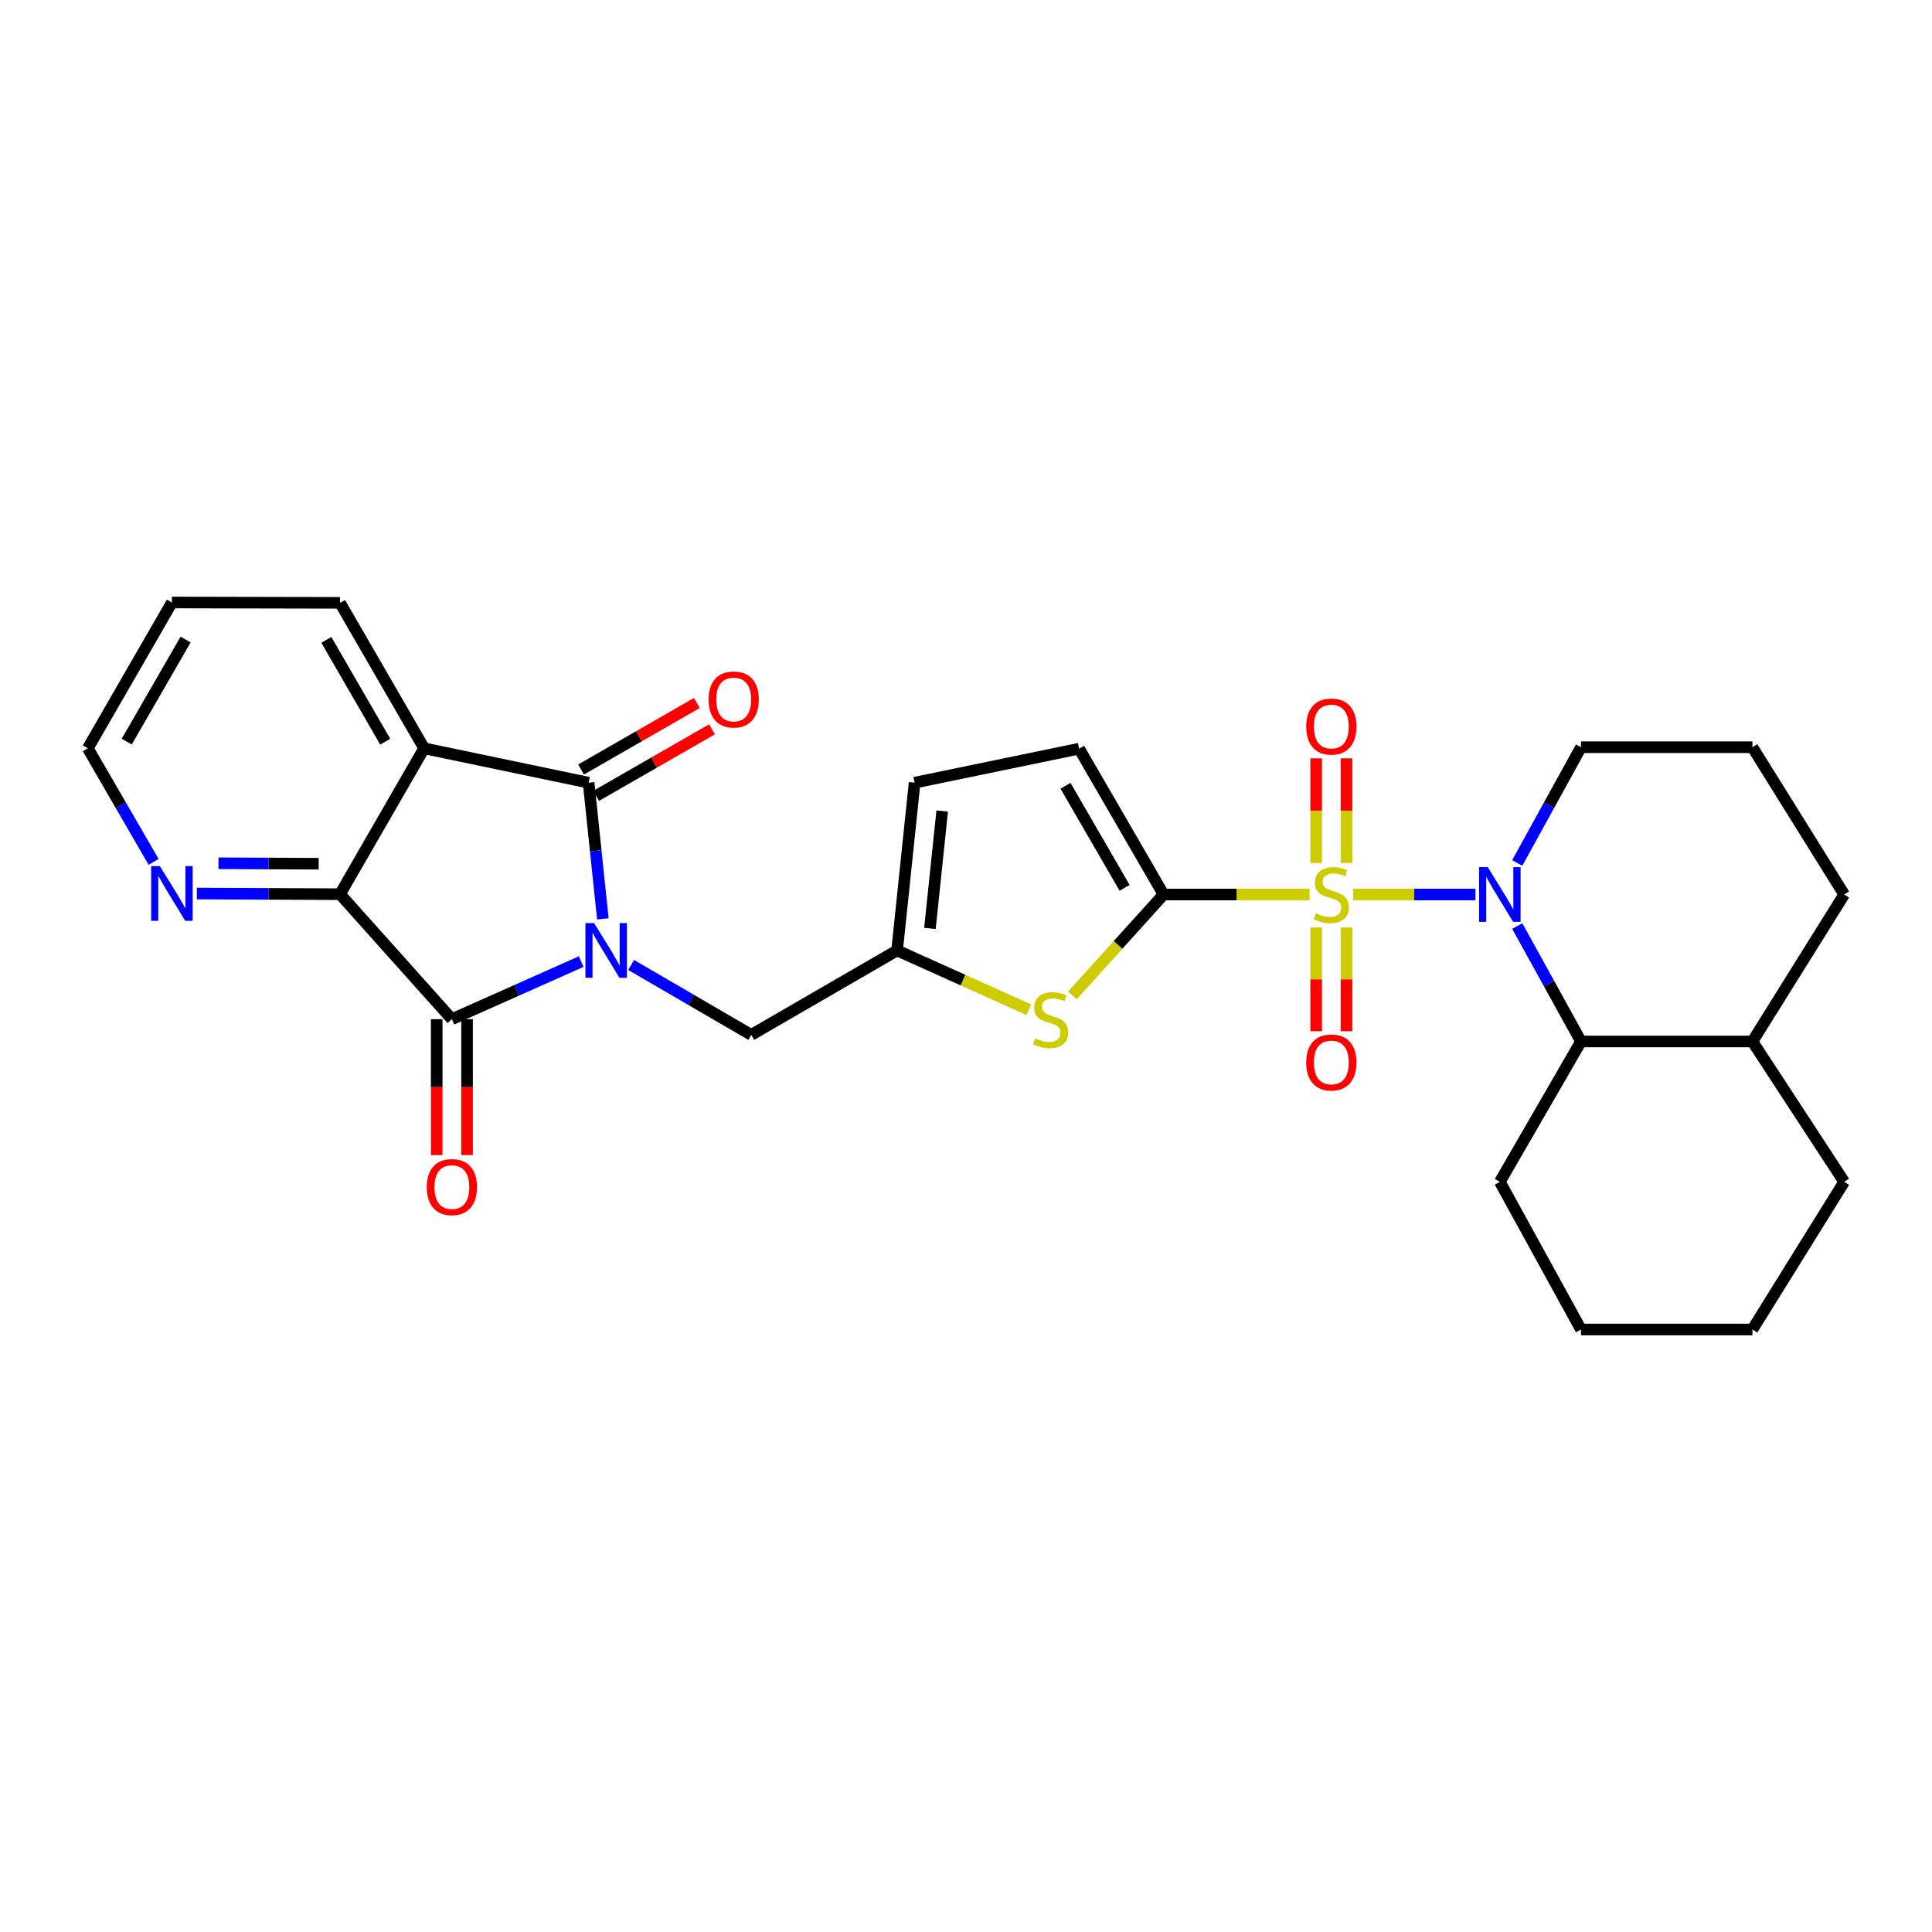 <?xml version='1.0' encoding='iso-8859-1'?>
<svg version='1.1' baseProfile='full'
              xmlns='http://www.w3.org/2000/svg'
                      xmlns:rdkit='http://www.rdkit.org/xml'
                      xmlns:xlink='http://www.w3.org/1999/xlink'
                  xml:space='preserve'
width='1000px' height='1000px' viewBox='0 0 1000 1000'>
<!-- END OF HEADER -->
<rect style='opacity:1.0;fill:#FFFFFF;stroke:none' width='1000' height='1000' x='0' y='0'> </rect>
<path class='bond-2' d='M 677.842,462.995 L 640.048,462.995' style='fill:none;fill-rule:evenodd;stroke:#CCCC00;stroke-width:6px;stroke-linecap:butt;stroke-linejoin:miter;stroke-opacity:1' />
<path class='bond-2' d='M 640.048,462.995 L 602.254,462.995' style='fill:none;fill-rule:evenodd;stroke:#000000;stroke-width:6px;stroke-linecap:butt;stroke-linejoin:miter;stroke-opacity:1' />
<path class='bond-3' d='M 700.354,462.995 L 732.016,462.995' style='fill:none;fill-rule:evenodd;stroke:#CCCC00;stroke-width:6px;stroke-linecap:butt;stroke-linejoin:miter;stroke-opacity:1' />
<path class='bond-3' d='M 732.016,462.995 L 763.678,462.995' style='fill:none;fill-rule:evenodd;stroke:#0000FF;stroke-width:6px;stroke-linecap:butt;stroke-linejoin:miter;stroke-opacity:1' />
<path class='bond-12' d='M 696.954,446.7 L 696.954,419.605' style='fill:none;fill-rule:evenodd;stroke:#CCCC00;stroke-width:6px;stroke-linecap:butt;stroke-linejoin:miter;stroke-opacity:1' />
<path class='bond-12' d='M 696.954,419.605 L 696.954,392.509' style='fill:none;fill-rule:evenodd;stroke:#FF0000;stroke-width:6px;stroke-linecap:butt;stroke-linejoin:miter;stroke-opacity:1' />
<path class='bond-12' d='M 681.233,446.7 L 681.233,419.605' style='fill:none;fill-rule:evenodd;stroke:#CCCC00;stroke-width:6px;stroke-linecap:butt;stroke-linejoin:miter;stroke-opacity:1' />
<path class='bond-12' d='M 681.233,419.605 L 681.233,392.509' style='fill:none;fill-rule:evenodd;stroke:#FF0000;stroke-width:6px;stroke-linecap:butt;stroke-linejoin:miter;stroke-opacity:1' />
<path class='bond-13' d='M 681.233,480.047 L 681.233,506.912' style='fill:none;fill-rule:evenodd;stroke:#CCCC00;stroke-width:6px;stroke-linecap:butt;stroke-linejoin:miter;stroke-opacity:1' />
<path class='bond-13' d='M 681.233,506.912 L 681.233,533.778' style='fill:none;fill-rule:evenodd;stroke:#FF0000;stroke-width:6px;stroke-linecap:butt;stroke-linejoin:miter;stroke-opacity:1' />
<path class='bond-13' d='M 696.954,480.047 L 696.954,506.912' style='fill:none;fill-rule:evenodd;stroke:#CCCC00;stroke-width:6px;stroke-linecap:butt;stroke-linejoin:miter;stroke-opacity:1' />
<path class='bond-13' d='M 696.954,506.912 L 696.954,533.778' style='fill:none;fill-rule:evenodd;stroke:#FF0000;stroke-width:6px;stroke-linecap:butt;stroke-linejoin:miter;stroke-opacity:1' />
<path class='bond-0' d='M 326.666,499.462 L 357.756,517.557' style='fill:none;fill-rule:evenodd;stroke:#0000FF;stroke-width:6px;stroke-linecap:butt;stroke-linejoin:miter;stroke-opacity:1' />
<path class='bond-0' d='M 357.756,517.557 L 388.846,535.651' style='fill:none;fill-rule:evenodd;stroke:#000000;stroke-width:6px;stroke-linecap:butt;stroke-linejoin:miter;stroke-opacity:1' />
<path class='bond-1' d='M 312.043,475.605 L 308.352,440.361' style='fill:none;fill-rule:evenodd;stroke:#0000FF;stroke-width:6px;stroke-linecap:butt;stroke-linejoin:miter;stroke-opacity:1' />
<path class='bond-1' d='M 308.352,440.361 L 304.662,405.117' style='fill:none;fill-rule:evenodd;stroke:#000000;stroke-width:6px;stroke-linecap:butt;stroke-linejoin:miter;stroke-opacity:1' />
<path class='bond-4' d='M 300.828,497.706 L 267.36,512.618' style='fill:none;fill-rule:evenodd;stroke:#0000FF;stroke-width:6px;stroke-linecap:butt;stroke-linejoin:miter;stroke-opacity:1' />
<path class='bond-4' d='M 267.36,512.618 L 233.893,527.529' style='fill:none;fill-rule:evenodd;stroke:#000000;stroke-width:6px;stroke-linecap:butt;stroke-linejoin:miter;stroke-opacity:1' />
<path class='bond-5' d='M 304.662,405.117 L 219.535,387.327' style='fill:none;fill-rule:evenodd;stroke:#000000;stroke-width:6px;stroke-linecap:butt;stroke-linejoin:miter;stroke-opacity:1' />
<path class='bond-16' d='M 308.578,411.933 L 338.545,394.717' style='fill:none;fill-rule:evenodd;stroke:#000000;stroke-width:6px;stroke-linecap:butt;stroke-linejoin:miter;stroke-opacity:1' />
<path class='bond-16' d='M 338.545,394.717 L 368.513,377.501' style='fill:none;fill-rule:evenodd;stroke:#FF0000;stroke-width:6px;stroke-linecap:butt;stroke-linejoin:miter;stroke-opacity:1' />
<path class='bond-16' d='M 300.747,398.301 L 330.714,381.085' style='fill:none;fill-rule:evenodd;stroke:#000000;stroke-width:6px;stroke-linecap:butt;stroke-linejoin:miter;stroke-opacity:1' />
<path class='bond-16' d='M 330.714,381.085 L 360.682,363.869' style='fill:none;fill-rule:evenodd;stroke:#FF0000;stroke-width:6px;stroke-linecap:butt;stroke-linejoin:miter;stroke-opacity:1' />
<path class='bond-7' d='M 602.254,462.995 L 578.653,489.121' style='fill:none;fill-rule:evenodd;stroke:#000000;stroke-width:6px;stroke-linecap:butt;stroke-linejoin:miter;stroke-opacity:1' />
<path class='bond-7' d='M 578.653,489.121 L 555.051,515.247' style='fill:none;fill-rule:evenodd;stroke:#CCCC00;stroke-width:6px;stroke-linecap:butt;stroke-linejoin:miter;stroke-opacity:1' />
<path class='bond-10' d='M 602.254,462.995 L 558.551,387.519' style='fill:none;fill-rule:evenodd;stroke:#000000;stroke-width:6px;stroke-linecap:butt;stroke-linejoin:miter;stroke-opacity:1' />
<path class='bond-10' d='M 582.094,459.551 L 551.502,406.718' style='fill:none;fill-rule:evenodd;stroke:#000000;stroke-width:6px;stroke-linecap:butt;stroke-linejoin:miter;stroke-opacity:1' />
<path class='bond-8' d='M 785.336,479.328 L 801.831,509.197' style='fill:none;fill-rule:evenodd;stroke:#0000FF;stroke-width:6px;stroke-linecap:butt;stroke-linejoin:miter;stroke-opacity:1' />
<path class='bond-8' d='M 801.831,509.197 L 818.326,539.066' style='fill:none;fill-rule:evenodd;stroke:#000000;stroke-width:6px;stroke-linecap:butt;stroke-linejoin:miter;stroke-opacity:1' />
<path class='bond-19' d='M 785.319,446.659 L 801.822,416.709' style='fill:none;fill-rule:evenodd;stroke:#0000FF;stroke-width:6px;stroke-linecap:butt;stroke-linejoin:miter;stroke-opacity:1' />
<path class='bond-19' d='M 801.822,416.709 L 818.326,386.759' style='fill:none;fill-rule:evenodd;stroke:#000000;stroke-width:6px;stroke-linecap:butt;stroke-linejoin:miter;stroke-opacity:1' />
<path class='bond-6' d='M 233.893,527.529 L 175.997,462.829' style='fill:none;fill-rule:evenodd;stroke:#000000;stroke-width:6px;stroke-linecap:butt;stroke-linejoin:miter;stroke-opacity:1' />
<path class='bond-17' d='M 226.033,527.529 L 226.033,562.698' style='fill:none;fill-rule:evenodd;stroke:#000000;stroke-width:6px;stroke-linecap:butt;stroke-linejoin:miter;stroke-opacity:1' />
<path class='bond-17' d='M 226.033,562.698 L 226.033,597.868' style='fill:none;fill-rule:evenodd;stroke:#FF0000;stroke-width:6px;stroke-linecap:butt;stroke-linejoin:miter;stroke-opacity:1' />
<path class='bond-17' d='M 241.753,527.529 L 241.753,562.698' style='fill:none;fill-rule:evenodd;stroke:#000000;stroke-width:6px;stroke-linecap:butt;stroke-linejoin:miter;stroke-opacity:1' />
<path class='bond-17' d='M 241.753,562.698 L 241.753,597.868' style='fill:none;fill-rule:evenodd;stroke:#FF0000;stroke-width:6px;stroke-linecap:butt;stroke-linejoin:miter;stroke-opacity:1' />
<path class='bond-20' d='M 219.535,387.327 L 175.997,312.033' style='fill:none;fill-rule:evenodd;stroke:#000000;stroke-width:6px;stroke-linecap:butt;stroke-linejoin:miter;stroke-opacity:1' />
<path class='bond-20' d='M 199.395,383.902 L 168.919,331.197' style='fill:none;fill-rule:evenodd;stroke:#000000;stroke-width:6px;stroke-linecap:butt;stroke-linejoin:miter;stroke-opacity:1' />
<path class='bond-32' d='M 219.535,387.327 L 175.997,462.829' style='fill:none;fill-rule:evenodd;stroke:#000000;stroke-width:6px;stroke-linecap:butt;stroke-linejoin:miter;stroke-opacity:1' />
<path class='bond-15' d='M 175.997,462.829 L 138.948,462.666' style='fill:none;fill-rule:evenodd;stroke:#000000;stroke-width:6px;stroke-linecap:butt;stroke-linejoin:miter;stroke-opacity:1' />
<path class='bond-15' d='M 138.948,462.666 L 101.899,462.502' style='fill:none;fill-rule:evenodd;stroke:#0000FF;stroke-width:6px;stroke-linecap:butt;stroke-linejoin:miter;stroke-opacity:1' />
<path class='bond-15' d='M 164.952,447.06 L 139.017,446.945' style='fill:none;fill-rule:evenodd;stroke:#000000;stroke-width:6px;stroke-linecap:butt;stroke-linejoin:miter;stroke-opacity:1' />
<path class='bond-15' d='M 139.017,446.945 L 113.083,446.831' style='fill:none;fill-rule:evenodd;stroke:#0000FF;stroke-width:6px;stroke-linecap:butt;stroke-linejoin:miter;stroke-opacity:1' />
<path class='bond-9' d='M 532.532,522.645 L 498.432,507.296' style='fill:none;fill-rule:evenodd;stroke:#CCCC00;stroke-width:6px;stroke-linecap:butt;stroke-linejoin:miter;stroke-opacity:1' />
<path class='bond-9' d='M 498.432,507.296 L 464.332,491.948' style='fill:none;fill-rule:evenodd;stroke:#000000;stroke-width:6px;stroke-linecap:butt;stroke-linejoin:miter;stroke-opacity:1' />
<path class='bond-18' d='M 818.326,539.066 L 907.043,539.066' style='fill:none;fill-rule:evenodd;stroke:#000000;stroke-width:6px;stroke-linecap:butt;stroke-linejoin:miter;stroke-opacity:1' />
<path class='bond-21' d='M 818.326,539.066 L 776.317,611.721' style='fill:none;fill-rule:evenodd;stroke:#000000;stroke-width:6px;stroke-linecap:butt;stroke-linejoin:miter;stroke-opacity:1' />
<path class='bond-11' d='M 464.332,491.948 L 388.846,535.651' style='fill:none;fill-rule:evenodd;stroke:#000000;stroke-width:6px;stroke-linecap:butt;stroke-linejoin:miter;stroke-opacity:1' />
<path class='bond-29' d='M 464.332,491.948 L 473.406,405.117' style='fill:none;fill-rule:evenodd;stroke:#000000;stroke-width:6px;stroke-linecap:butt;stroke-linejoin:miter;stroke-opacity:1' />
<path class='bond-29' d='M 481.328,480.557 L 487.68,419.776' style='fill:none;fill-rule:evenodd;stroke:#000000;stroke-width:6px;stroke-linecap:butt;stroke-linejoin:miter;stroke-opacity:1' />
<path class='bond-14' d='M 558.551,387.519 L 473.406,405.117' style='fill:none;fill-rule:evenodd;stroke:#000000;stroke-width:6px;stroke-linecap:butt;stroke-linejoin:miter;stroke-opacity:1' />
<path class='bond-23' d='M 79.52,446.115 L 62.487,416.721' style='fill:none;fill-rule:evenodd;stroke:#0000FF;stroke-width:6px;stroke-linecap:butt;stroke-linejoin:miter;stroke-opacity:1' />
<path class='bond-23' d='M 62.487,416.721 L 45.455,387.327' style='fill:none;fill-rule:evenodd;stroke:#000000;stroke-width:6px;stroke-linecap:butt;stroke-linejoin:miter;stroke-opacity:1' />
<path class='bond-25' d='M 907.043,539.066 L 954.545,611.721' style='fill:none;fill-rule:evenodd;stroke:#000000;stroke-width:6px;stroke-linecap:butt;stroke-linejoin:miter;stroke-opacity:1' />
<path class='bond-30' d='M 907.043,539.066 L 954.545,462.995' style='fill:none;fill-rule:evenodd;stroke:#000000;stroke-width:6px;stroke-linecap:butt;stroke-linejoin:miter;stroke-opacity:1' />
<path class='bond-22' d='M 818.326,386.759 L 907.043,386.759' style='fill:none;fill-rule:evenodd;stroke:#000000;stroke-width:6px;stroke-linecap:butt;stroke-linejoin:miter;stroke-opacity:1' />
<path class='bond-26' d='M 175.997,312.033 L 88.983,311.85' style='fill:none;fill-rule:evenodd;stroke:#000000;stroke-width:6px;stroke-linecap:butt;stroke-linejoin:miter;stroke-opacity:1' />
<path class='bond-27' d='M 776.317,611.721 L 818.326,688.15' style='fill:none;fill-rule:evenodd;stroke:#000000;stroke-width:6px;stroke-linecap:butt;stroke-linejoin:miter;stroke-opacity:1' />
<path class='bond-24' d='M 907.043,386.759 L 954.545,462.995' style='fill:none;fill-rule:evenodd;stroke:#000000;stroke-width:6px;stroke-linecap:butt;stroke-linejoin:miter;stroke-opacity:1' />
<path class='bond-33' d='M 45.455,387.327 L 88.983,311.85' style='fill:none;fill-rule:evenodd;stroke:#000000;stroke-width:6px;stroke-linecap:butt;stroke-linejoin:miter;stroke-opacity:1' />
<path class='bond-33' d='M 65.602,383.859 L 96.072,331.025' style='fill:none;fill-rule:evenodd;stroke:#000000;stroke-width:6px;stroke-linecap:butt;stroke-linejoin:miter;stroke-opacity:1' />
<path class='bond-31' d='M 954.545,611.721 L 907.043,688.15' style='fill:none;fill-rule:evenodd;stroke:#000000;stroke-width:6px;stroke-linecap:butt;stroke-linejoin:miter;stroke-opacity:1' />
<path class='bond-28' d='M 818.326,688.15 L 907.043,688.15' style='fill:none;fill-rule:evenodd;stroke:#000000;stroke-width:6px;stroke-linecap:butt;stroke-linejoin:miter;stroke-opacity:1' />
<path  class='atom-0' d='M 681.093 472.715
Q 681.413 472.835, 682.733 473.395
Q 684.053 473.955, 685.493 474.315
Q 686.973 474.635, 688.413 474.635
Q 691.093 474.635, 692.653 473.355
Q 694.213 472.035, 694.213 469.755
Q 694.213 468.195, 693.413 467.235
Q 692.653 466.275, 691.453 465.755
Q 690.253 465.235, 688.253 464.635
Q 685.733 463.875, 684.213 463.155
Q 682.733 462.435, 681.653 460.915
Q 680.613 459.395, 680.613 456.835
Q 680.613 453.275, 683.013 451.075
Q 685.453 448.875, 690.253 448.875
Q 693.533 448.875, 697.253 450.435
L 696.333 453.515
Q 692.933 452.115, 690.373 452.115
Q 687.613 452.115, 686.093 453.275
Q 684.573 454.395, 684.613 456.355
Q 684.613 457.875, 685.373 458.795
Q 686.173 459.715, 687.293 460.235
Q 688.453 460.755, 690.373 461.355
Q 692.933 462.155, 694.453 462.955
Q 695.973 463.755, 697.053 465.395
Q 698.173 466.995, 698.173 469.755
Q 698.173 473.675, 695.533 475.795
Q 692.933 477.875, 688.573 477.875
Q 686.053 477.875, 684.133 477.315
Q 682.253 476.795, 680.013 475.875
L 681.093 472.715
' fill='#CCCC00'/>
<path  class='atom-1' d='M 307.494 477.788
L 316.774 492.788
Q 317.694 494.268, 319.174 496.948
Q 320.654 499.628, 320.734 499.788
L 320.734 477.788
L 324.494 477.788
L 324.494 506.108
L 320.614 506.108
L 310.654 489.708
Q 309.494 487.788, 308.254 485.588
Q 307.054 483.388, 306.694 482.708
L 306.694 506.108
L 303.014 506.108
L 303.014 477.788
L 307.494 477.788
' fill='#0000FF'/>
<path  class='atom-4' d='M 770.057 448.835
L 779.337 463.835
Q 780.257 465.315, 781.737 467.995
Q 783.217 470.675, 783.297 470.835
L 783.297 448.835
L 787.057 448.835
L 787.057 477.155
L 783.177 477.155
L 773.217 460.755
Q 772.057 458.835, 770.817 456.635
Q 769.617 454.435, 769.257 453.755
L 769.257 477.155
L 765.577 477.155
L 765.577 448.835
L 770.057 448.835
' fill='#0000FF'/>
<path  class='atom-8' d='M 535.791 537.432
Q 536.111 537.552, 537.431 538.112
Q 538.751 538.672, 540.191 539.032
Q 541.671 539.352, 543.111 539.352
Q 545.791 539.352, 547.351 538.072
Q 548.911 536.752, 548.911 534.472
Q 548.911 532.912, 548.111 531.952
Q 547.351 530.992, 546.151 530.472
Q 544.951 529.952, 542.951 529.352
Q 540.431 528.592, 538.911 527.872
Q 537.431 527.152, 536.351 525.632
Q 535.311 524.112, 535.311 521.552
Q 535.311 517.992, 537.711 515.792
Q 540.151 513.592, 544.951 513.592
Q 548.231 513.592, 551.951 515.152
L 551.031 518.232
Q 547.631 516.832, 545.071 516.832
Q 542.311 516.832, 540.791 517.992
Q 539.271 519.112, 539.311 521.072
Q 539.311 522.592, 540.071 523.512
Q 540.871 524.432, 541.991 524.952
Q 543.151 525.472, 545.071 526.072
Q 547.631 526.872, 549.151 527.672
Q 550.671 528.472, 551.751 530.112
Q 552.871 531.712, 552.871 534.472
Q 552.871 538.392, 550.231 540.512
Q 547.631 542.592, 543.271 542.592
Q 540.751 542.592, 538.831 542.032
Q 536.951 541.512, 534.711 540.592
L 535.791 537.432
' fill='#CCCC00'/>
<path  class='atom-13' d='M 676.093 376.061
Q 676.093 369.261, 679.453 365.461
Q 682.813 361.661, 689.093 361.661
Q 695.373 361.661, 698.733 365.461
Q 702.093 369.261, 702.093 376.061
Q 702.093 382.941, 698.693 386.861
Q 695.293 390.741, 689.093 390.741
Q 682.853 390.741, 679.453 386.861
Q 676.093 382.981, 676.093 376.061
M 689.093 387.541
Q 693.413 387.541, 695.733 384.661
Q 698.093 381.741, 698.093 376.061
Q 698.093 370.501, 695.733 367.701
Q 693.413 364.861, 689.093 364.861
Q 684.773 364.861, 682.413 367.661
Q 680.093 370.461, 680.093 376.061
Q 680.093 381.781, 682.413 384.661
Q 684.773 387.541, 689.093 387.541
' fill='#FF0000'/>
<path  class='atom-14' d='M 676.093 549.923
Q 676.093 543.123, 679.453 539.323
Q 682.813 535.523, 689.093 535.523
Q 695.373 535.523, 698.733 539.323
Q 702.093 543.123, 702.093 549.923
Q 702.093 556.803, 698.693 560.723
Q 695.293 564.603, 689.093 564.603
Q 682.853 564.603, 679.453 560.723
Q 676.093 556.843, 676.093 549.923
M 689.093 561.403
Q 693.413 561.403, 695.733 558.523
Q 698.093 555.603, 698.093 549.923
Q 698.093 544.363, 695.733 541.563
Q 693.413 538.723, 689.093 538.723
Q 684.773 538.723, 682.413 541.523
Q 680.093 544.323, 680.093 549.923
Q 680.093 555.643, 682.413 558.523
Q 684.773 561.403, 689.093 561.403
' fill='#FF0000'/>
<path  class='atom-16' d='M 82.723 448.285
L 92.003 463.285
Q 92.923 464.765, 94.403 467.445
Q 95.883 470.125, 95.963 470.285
L 95.963 448.285
L 99.723 448.285
L 99.723 476.605
L 95.843 476.605
L 85.883 460.205
Q 84.723 458.285, 83.483 456.085
Q 82.283 453.885, 81.923 453.205
L 81.923 476.605
L 78.243 476.605
L 78.243 448.285
L 82.723 448.285
' fill='#0000FF'/>
<path  class='atom-17' d='M 366.763 362.053
Q 366.763 355.253, 370.123 351.453
Q 373.483 347.653, 379.763 347.653
Q 386.043 347.653, 389.403 351.453
Q 392.763 355.253, 392.763 362.053
Q 392.763 368.933, 389.363 372.853
Q 385.963 376.733, 379.763 376.733
Q 373.523 376.733, 370.123 372.853
Q 366.763 368.973, 366.763 362.053
M 379.763 373.533
Q 384.083 373.533, 386.403 370.653
Q 388.763 367.733, 388.763 362.053
Q 388.763 356.493, 386.403 353.693
Q 384.083 350.853, 379.763 350.853
Q 375.443 350.853, 373.083 353.653
Q 370.763 356.453, 370.763 362.053
Q 370.763 367.773, 373.083 370.653
Q 375.443 373.533, 379.763 373.533
' fill='#FF0000'/>
<path  class='atom-18' d='M 220.893 614.439
Q 220.893 607.639, 224.253 603.839
Q 227.613 600.039, 233.893 600.039
Q 240.173 600.039, 243.533 603.839
Q 246.893 607.639, 246.893 614.439
Q 246.893 621.319, 243.493 625.239
Q 240.093 629.119, 233.893 629.119
Q 227.653 629.119, 224.253 625.239
Q 220.893 621.359, 220.893 614.439
M 233.893 625.919
Q 238.213 625.919, 240.533 623.039
Q 242.893 620.119, 242.893 614.439
Q 242.893 608.879, 240.533 606.079
Q 238.213 603.239, 233.893 603.239
Q 229.573 603.239, 227.213 606.039
Q 224.893 608.839, 224.893 614.439
Q 224.893 620.159, 227.213 623.039
Q 229.573 625.919, 233.893 625.919
' fill='#FF0000'/>
</svg>
